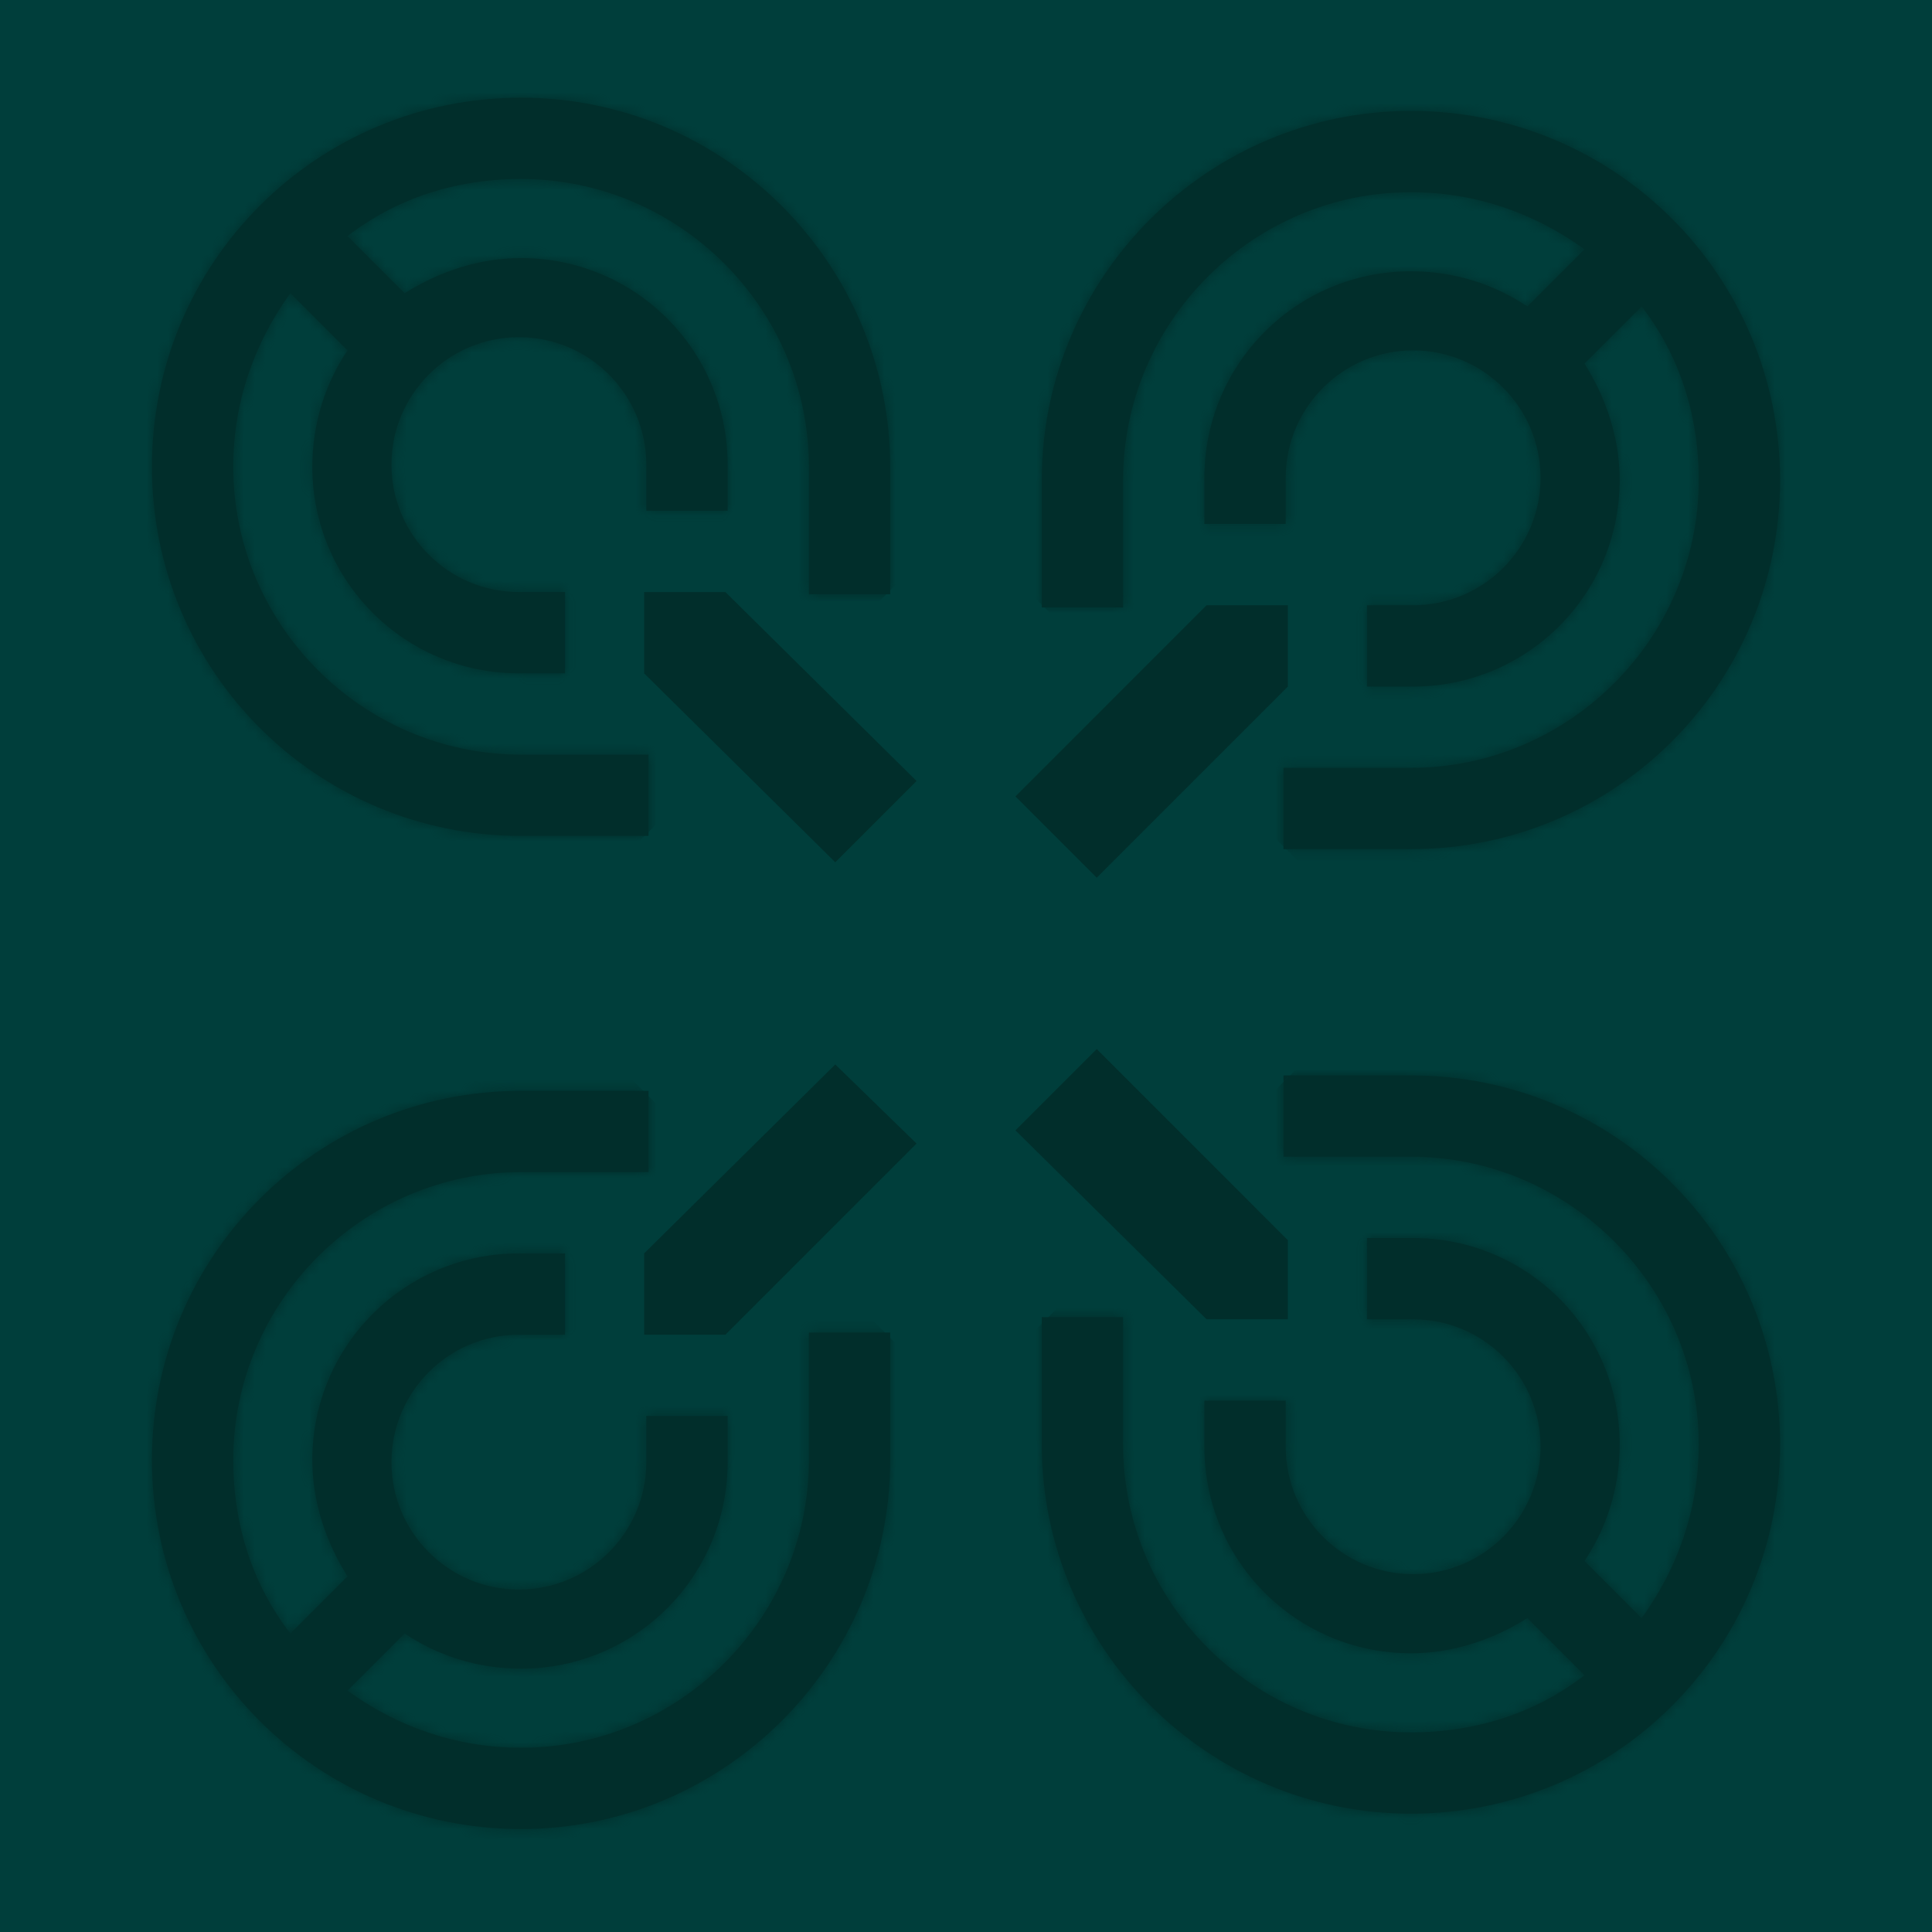 <svg width="178" height="178" viewBox="0 0 178 178" fill="none" xmlns="http://www.w3.org/2000/svg">
<rect width="178" height="178" fill="#003E3B"/>
<path d="M130.194 121.551C136.672 121.551 141.935 126.815 141.935 133.292C141.935 139.77 136.672 145.033 130.194 145.033C123.716 145.033 118.453 139.77 118.453 133.292V129.041H110.963V133.292C110.963 143.818 119.465 152.32 129.992 152.32C133.838 152.32 137.482 151.106 140.721 149.082L145.984 154.345C141.53 157.786 136.065 159.608 129.992 159.608C115.417 159.608 103.473 147.665 103.473 133.09V121.349H95.983V133.09C95.983 151.713 111.166 167.098 129.992 167.098C148.818 167.098 164 151.916 164 133.09C164 114.264 148.818 99.082 129.992 99.082H118.251V106.572H129.992C144.567 106.572 156.51 118.515 156.51 133.09C156.51 139.163 154.486 144.628 151.247 149.082L145.984 143.818C148.008 140.782 149.223 137.138 149.223 133.09C149.223 122.564 140.721 114.062 130.194 114.062H125.943V121.551H130.194Z" fill="#012E2B"/>
<mask id="mask0_2732_414" style="mask-type:luminance" maskUnits="userSpaceOnUse" x="95" y="99" width="70" height="69">
<path d="M130.194 121.551C136.672 121.551 141.935 126.815 141.935 133.292C141.935 139.77 136.672 145.033 130.194 145.033C123.716 145.033 118.453 139.77 118.453 133.292V129.041H110.963V133.292C110.963 143.818 119.465 152.32 129.992 152.32C133.838 152.32 137.482 151.106 140.721 149.082L145.984 154.345C141.53 157.786 136.065 159.608 129.992 159.608C115.417 159.608 103.473 147.665 103.473 133.09V121.349H95.983V133.09C95.983 151.713 111.166 167.098 129.992 167.098C148.818 167.098 164 151.916 164 133.09C164 114.264 148.818 99.082 129.992 99.082H118.251V106.572H129.992C144.567 106.572 156.51 118.515 156.51 133.09C156.51 139.163 154.486 144.628 151.247 149.082L145.984 143.818C148.008 140.782 149.223 137.138 149.223 133.09C149.223 122.564 140.721 114.062 130.194 114.062H125.943V121.551H130.194Z" fill="white"/>
</mask>
<g mask="url(#mask0_2732_414)">
<path d="M133.694 84.238L81.019 136.913L130.259 186.152L182.935 133.478L133.694 84.238Z" fill="#012E2B"/>
</g>
<path d="M118.655 114.263V121.55H111.165L93.554 104.141L101.044 96.651L118.655 114.263Z" fill="#012E2B"/>
<path d="M52.057 122.97V115.48H47.806C37.279 115.48 28.777 123.982 28.777 134.508C28.777 138.354 29.992 141.998 32.016 145.237L26.753 150.5C23.312 146.046 21.49 140.581 21.49 134.508C21.49 119.933 33.433 107.99 48.008 107.99H59.749V100.5H48.008C29.182 100.5 14 115.682 14 134.508C14 153.334 29.182 168.516 48.008 168.516C66.632 168.516 82.016 153.334 82.016 134.508V122.767H74.526V134.508C74.526 149.083 62.583 161.026 48.008 161.026C41.935 161.026 36.47 159.002 32.016 155.763L37.279 150.5C40.316 152.524 43.96 153.739 48.008 153.739C58.535 153.739 67.037 145.237 67.037 134.71V130.459H59.547V134.71C59.547 141.188 54.283 146.451 47.806 146.451C41.328 146.451 36.065 141.188 36.065 134.71C36.065 128.233 41.328 122.97 47.806 122.97H52.057Z" fill="#012E2B"/>
<mask id="mask1_2732_414" style="mask-type:luminance" maskUnits="userSpaceOnUse" x="14" y="100" width="69" height="69">
<path d="M52.057 122.97V115.48H47.806C37.279 115.48 28.777 123.982 28.777 134.508C28.777 138.354 29.992 141.998 32.016 145.237L26.753 150.5C23.312 146.046 21.49 140.581 21.49 134.508C21.49 119.933 33.433 107.99 48.008 107.99H59.749V100.5H48.008C29.182 100.5 14 115.682 14 134.508C14 153.334 29.182 168.516 48.008 168.516C66.632 168.516 82.016 153.334 82.016 134.508V122.767H74.526V134.508C74.526 149.083 62.583 161.026 48.008 161.026C41.935 161.026 36.47 159.002 32.016 155.763L37.279 150.5C40.316 152.524 43.96 153.739 48.008 153.739C58.535 153.739 67.037 145.237 67.037 134.71V130.459H59.547V134.71C59.547 141.188 54.283 146.451 47.806 146.451C41.328 146.451 36.065 141.188 36.065 134.71C36.065 128.233 41.328 122.97 47.806 122.97H52.057Z" fill="white"/>
</mask>
<g mask="url(#mask1_2732_414)">
<path d="M44.17 85.404L-5.07 134.644L47.606 187.319L96.846 138.079L44.17 85.404Z" fill="#012E2B"/>
</g>
<path d="M59.344 115.479V122.969H66.834L84.445 105.358L76.956 98.07L59.344 115.479Z" fill="#012E2B"/>
<path d="M125.943 55.764V63.254H130.194C140.72 63.254 149.222 54.752 149.222 44.225C149.222 40.379 148.008 36.735 145.984 33.496L151.247 28.233C154.688 32.687 156.51 38.152 156.51 44.225C156.51 58.8 144.567 70.744 129.992 70.744H118.251V78.234H129.992C148.818 78.234 164 63.051 164 44.225C164 25.399 148.818 10.217 129.992 10.217C111.368 10.217 95.984 25.399 95.984 44.225V55.966H103.474V44.225C103.474 29.65 115.417 17.707 129.992 17.707C136.065 17.707 141.53 19.731 145.984 22.97L140.72 28.233C137.684 26.209 134.04 24.994 129.992 24.994C119.466 24.994 110.964 33.496 110.964 44.023V48.274H118.453V44.023C118.453 37.545 123.717 32.282 130.194 32.282C136.672 32.282 141.935 37.545 141.935 44.023C141.935 50.501 136.672 55.764 130.194 55.764H125.943Z" fill="#012E2B"/>
<mask id="mask2_2732_414" style="mask-type:luminance" maskUnits="userSpaceOnUse" x="95" y="10" width="69" height="69">
<path d="M125.943 55.764V63.254H130.194C140.72 63.254 149.222 54.752 149.222 44.225C149.222 40.379 148.008 36.735 145.984 33.496L151.247 28.233C154.688 32.687 156.51 38.152 156.51 44.225C156.51 58.8 144.567 70.744 129.992 70.744H118.251V78.234H129.992C148.818 78.234 164 63.051 164 44.225C164 25.399 148.818 10.217 129.992 10.217C111.368 10.217 95.984 25.399 95.984 44.225V55.966H103.474V44.225C103.474 29.65 115.417 17.707 129.992 17.707C136.065 17.707 141.53 19.731 145.984 22.97L140.72 28.233C137.684 26.209 134.04 24.994 129.992 24.994C119.466 24.994 110.964 33.496 110.964 44.023V48.274H118.453V44.023C118.453 37.545 123.717 32.282 130.194 32.282C136.672 32.282 141.935 37.545 141.935 44.023C141.935 50.501 136.672 55.764 130.194 55.764H125.943Z" fill="white"/>
</mask>
<g mask="url(#mask2_2732_414)">
<path d="M130.288 -8.444L81.049 40.796L133.724 93.471L182.963 44.231L130.288 -8.444Z" fill="#012E2B"/>
</g>
<path d="M118.656 63.253V55.763H111.166L93.555 73.374L101.045 80.864L118.656 63.253Z" fill="#012E2B"/>
<path d="M47.806 54.546C41.328 54.546 36.065 49.283 36.065 42.806C36.065 36.328 41.328 31.065 47.806 31.065C54.284 31.065 59.547 36.328 59.547 42.806V47.056H67.037V42.806C67.037 32.279 58.535 23.777 48.008 23.777C44.162 23.777 40.518 24.992 37.279 27.016L32.016 21.753C36.47 18.312 41.935 16.49 48.008 16.49C62.583 16.49 74.527 28.433 74.527 43.008V54.749H82.016V43.008C82.016 24.384 66.834 9 48.008 9C29.182 9 14 24.182 14 43.008C14 61.834 29.182 77.016 48.008 77.016H59.749V69.526H48.008C33.433 69.526 21.49 57.583 21.49 43.008C21.49 36.935 23.514 31.47 26.753 27.016L32.016 32.279C29.992 35.316 28.777 38.959 28.777 43.008C28.777 53.534 37.279 62.036 47.806 62.036H52.057V54.546H47.806Z" fill="#012E2B"/>
<mask id="mask3_2732_414" style="mask-type:luminance" maskUnits="userSpaceOnUse" x="14" y="9" width="69" height="69">
<path d="M47.806 54.546C41.328 54.546 36.065 49.283 36.065 42.806C36.065 36.328 41.328 31.065 47.806 31.065C54.284 31.065 59.547 36.328 59.547 42.806V47.056H67.037V42.806C67.037 32.279 58.535 23.777 48.008 23.777C44.162 23.777 40.518 24.992 37.279 27.016L32.016 21.753C36.47 18.312 41.935 16.49 48.008 16.49C62.583 16.49 74.527 28.433 74.527 43.008V54.749H82.016V43.008C82.016 24.384 66.834 9 48.008 9C29.182 9 14 24.182 14 43.008C14 61.834 29.182 77.016 48.008 77.016H59.749V69.526H48.008C33.433 69.526 21.49 57.583 21.49 43.008C21.49 36.935 23.514 31.47 26.753 27.016L32.016 32.279C29.992 35.316 28.777 38.959 28.777 43.008C28.777 53.534 37.279 62.036 47.806 62.036H52.057V54.546H47.806Z" fill="white"/>
</mask>
<g mask="url(#mask3_2732_414)">
<path d="M47.74 -9.804L-4.936 42.871L44.304 92.111L96.98 39.436L47.74 -9.804Z" fill="#012E2B"/>
</g>
<path d="M59.344 62.037V54.547H66.834L84.446 71.956L76.956 79.445L59.344 62.037Z" fill="#012E2B"/>
</svg>
